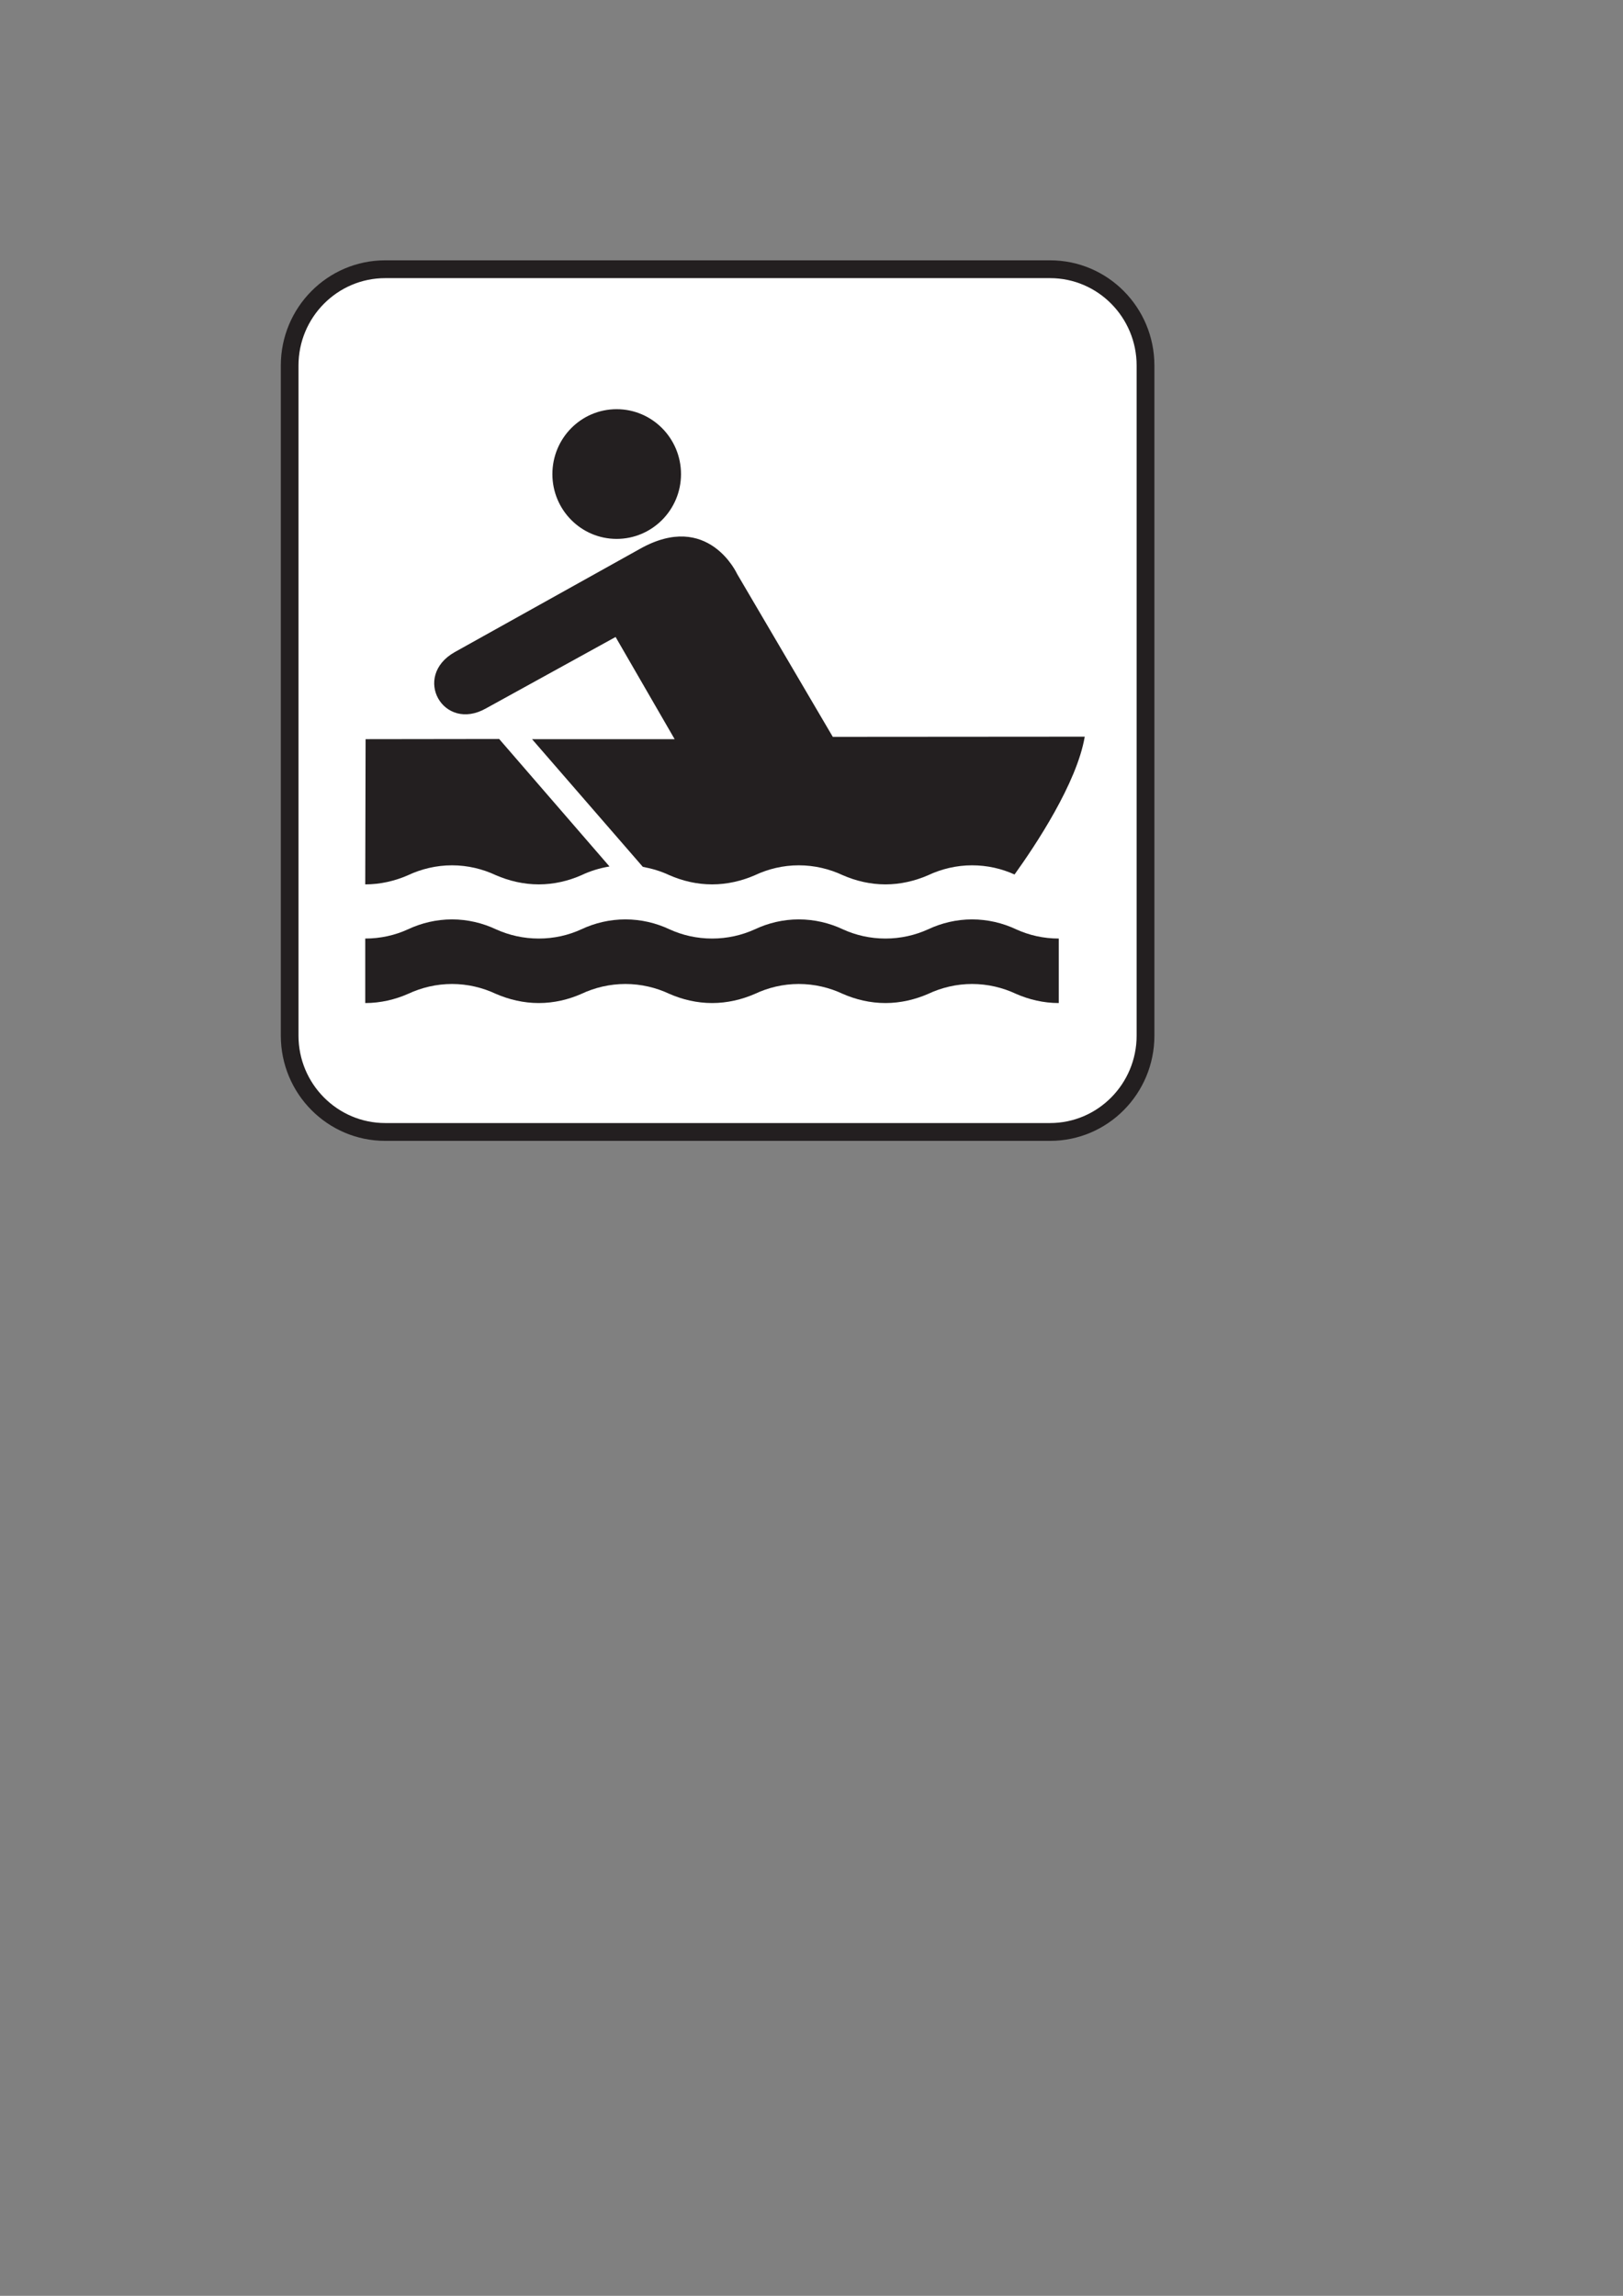 <?xml version="1.0"?><svg width="744.094" height="1052.362" xmlns="http://www.w3.org/2000/svg">
 <rect width="100%" height="100%" fill="#808080" stroke="none"/>
 <title>Reversed rower</title>

 <g>
  <title>Layer 1</title>
  <g id="layer1">
   <path fill="#231f20" fill-rule="nonzero" id="path4768" d="m176.61,522.954c-26.425,0 -47.865,-21.602 -47.865,-48.228l0,-307.171c0,-26.625 21.44,-48.228 47.865,-48.228l304.82,0c26.425,0 47.825,21.602 47.825,48.228l0,307.171c0,26.625 -21.399,48.228 -47.825,48.228l-304.82,0z"/>
   <path fill="#ffffff" fill-rule="nonzero" id="path4770" d="m481.43,127.495c21.886,0 39.678,17.968 39.678,40.06l0,307.171c0,22.092 -17.792,40.06 -39.678,40.06l-304.82,0c-21.926,0 -39.759,-17.968 -39.759,-40.06l0,-307.171c0,-22.092 17.833,-40.06 39.759,-40.06l304.82,0z"/>
   <path fill="#231f20" fill-rule="nonzero" id="path4772" d="m282.716,247.023c-16.333,0 -29.465,-13.353 -29.465,-29.688c0,-16.416 13.131,-29.77 29.465,-29.77c16.293,0 29.505,13.353 29.505,29.77c0,16.335 -13.213,29.688 -29.505,29.688"/>
   <path fill="#231f20" fill-rule="nonzero" id="path4774" d="m167.451,459.78c6.971,0 13.699,-1.593 19.616,-4.206c6.12,-2.859 12.969,-4.533 20.184,-4.533c7.133,0 14.023,1.674 20.103,4.533c6.039,2.614 12.686,4.206 19.657,4.206c6.971,0 13.618,-1.593 19.535,-4.206c6.079,-2.859 12.969,-4.533 20.184,-4.533c7.214,0 14.104,1.674 20.183,4.533c5.958,2.614 12.605,4.206 19.576,4.206c6.931,0 13.618,-1.593 19.616,-4.206c6.079,-2.859 12.888,-4.533 20.103,-4.533c7.214,0 14.104,1.674 20.184,4.533c5.958,2.614 12.605,4.206 19.576,4.206c6.89,0 13.577,-1.593 19.576,-4.206c6.079,-2.859 12.969,-4.533 20.103,-4.533c7.214,0 14.104,1.674 20.184,4.533c5.958,2.614 12.605,4.206 19.576,4.206l0,-29.565c-6.971,0 -13.618,-1.511 -19.576,-4.247c-6.079,-2.859 -12.969,-4.533 -20.184,-4.533c-7.133,0 -14.023,1.674 -20.103,4.533c-5.998,2.736 -12.686,4.247 -19.576,4.247c-6.971,0 -13.618,-1.511 -19.576,-4.247c-6.079,-2.859 -12.969,-4.533 -20.184,-4.533c-7.214,0 -14.023,1.674 -20.103,4.533c-5.998,2.736 -12.686,4.247 -19.616,4.247c-6.971,0 -13.618,-1.511 -19.576,-4.247c-6.079,-2.859 -12.969,-4.533 -20.183,-4.533c-7.214,0 -14.104,1.674 -20.184,4.533c-5.917,2.736 -12.564,4.247 -19.535,4.247c-6.971,0 -13.618,-1.511 -19.657,-4.247c-6.079,-2.859 -12.969,-4.533 -20.103,-4.533c-7.214,0 -14.064,1.674 -20.184,4.533c-5.917,2.736 -12.645,4.247 -19.616,4.247l0,29.565z"/>
   <path fill="#231f20" fill-rule="nonzero" id="path4776" d="m465.138,400.853c-5.958,-2.695 -12.523,-4.206 -19.495,-4.206c-7.133,0 -14.023,1.674 -20.103,4.533c-5.998,2.614 -12.686,4.206 -19.576,4.206c-6.971,0 -13.618,-1.593 -19.576,-4.206c-6.079,-2.859 -12.969,-4.533 -20.184,-4.533c-7.214,0 -14.023,1.674 -20.103,4.533c-5.998,2.614 -12.686,4.206 -19.616,4.206c-6.971,0 -13.618,-1.593 -19.576,-4.206c-3.891,-1.838 -7.903,-3.022 -12.199,-3.839l-50.783,-58.518l65.374,0l-27.074,-46.839l-59.375,32.71c-19.616,11.148 -34.126,-14.619 -14.388,-25.768l84.99,-47.37c31.289,-17.56 44.501,11.557 44.501,11.557l43.853,74.649l115.508,-0.082c-3.607,21.317 -22.615,49.861 -32.18,63.174"/>
   <path fill="#231f20" fill-rule="nonzero" id="path4778" d="m279.433,397.178c-4.499,0.735 -8.835,2.083 -12.888,4.002c-5.917,2.614 -12.564,4.206 -19.535,4.206c-6.971,0 -13.618,-1.593 -19.657,-4.206c-6.079,-2.859 -12.969,-4.533 -20.103,-4.533c-7.214,0 -14.064,1.674 -20.184,4.533c-5.917,2.614 -12.645,4.206 -19.616,4.206l0.162,-66.563l61.24,-0.082l50.581,58.437z"/>
  </g>
 </g>
</svg>